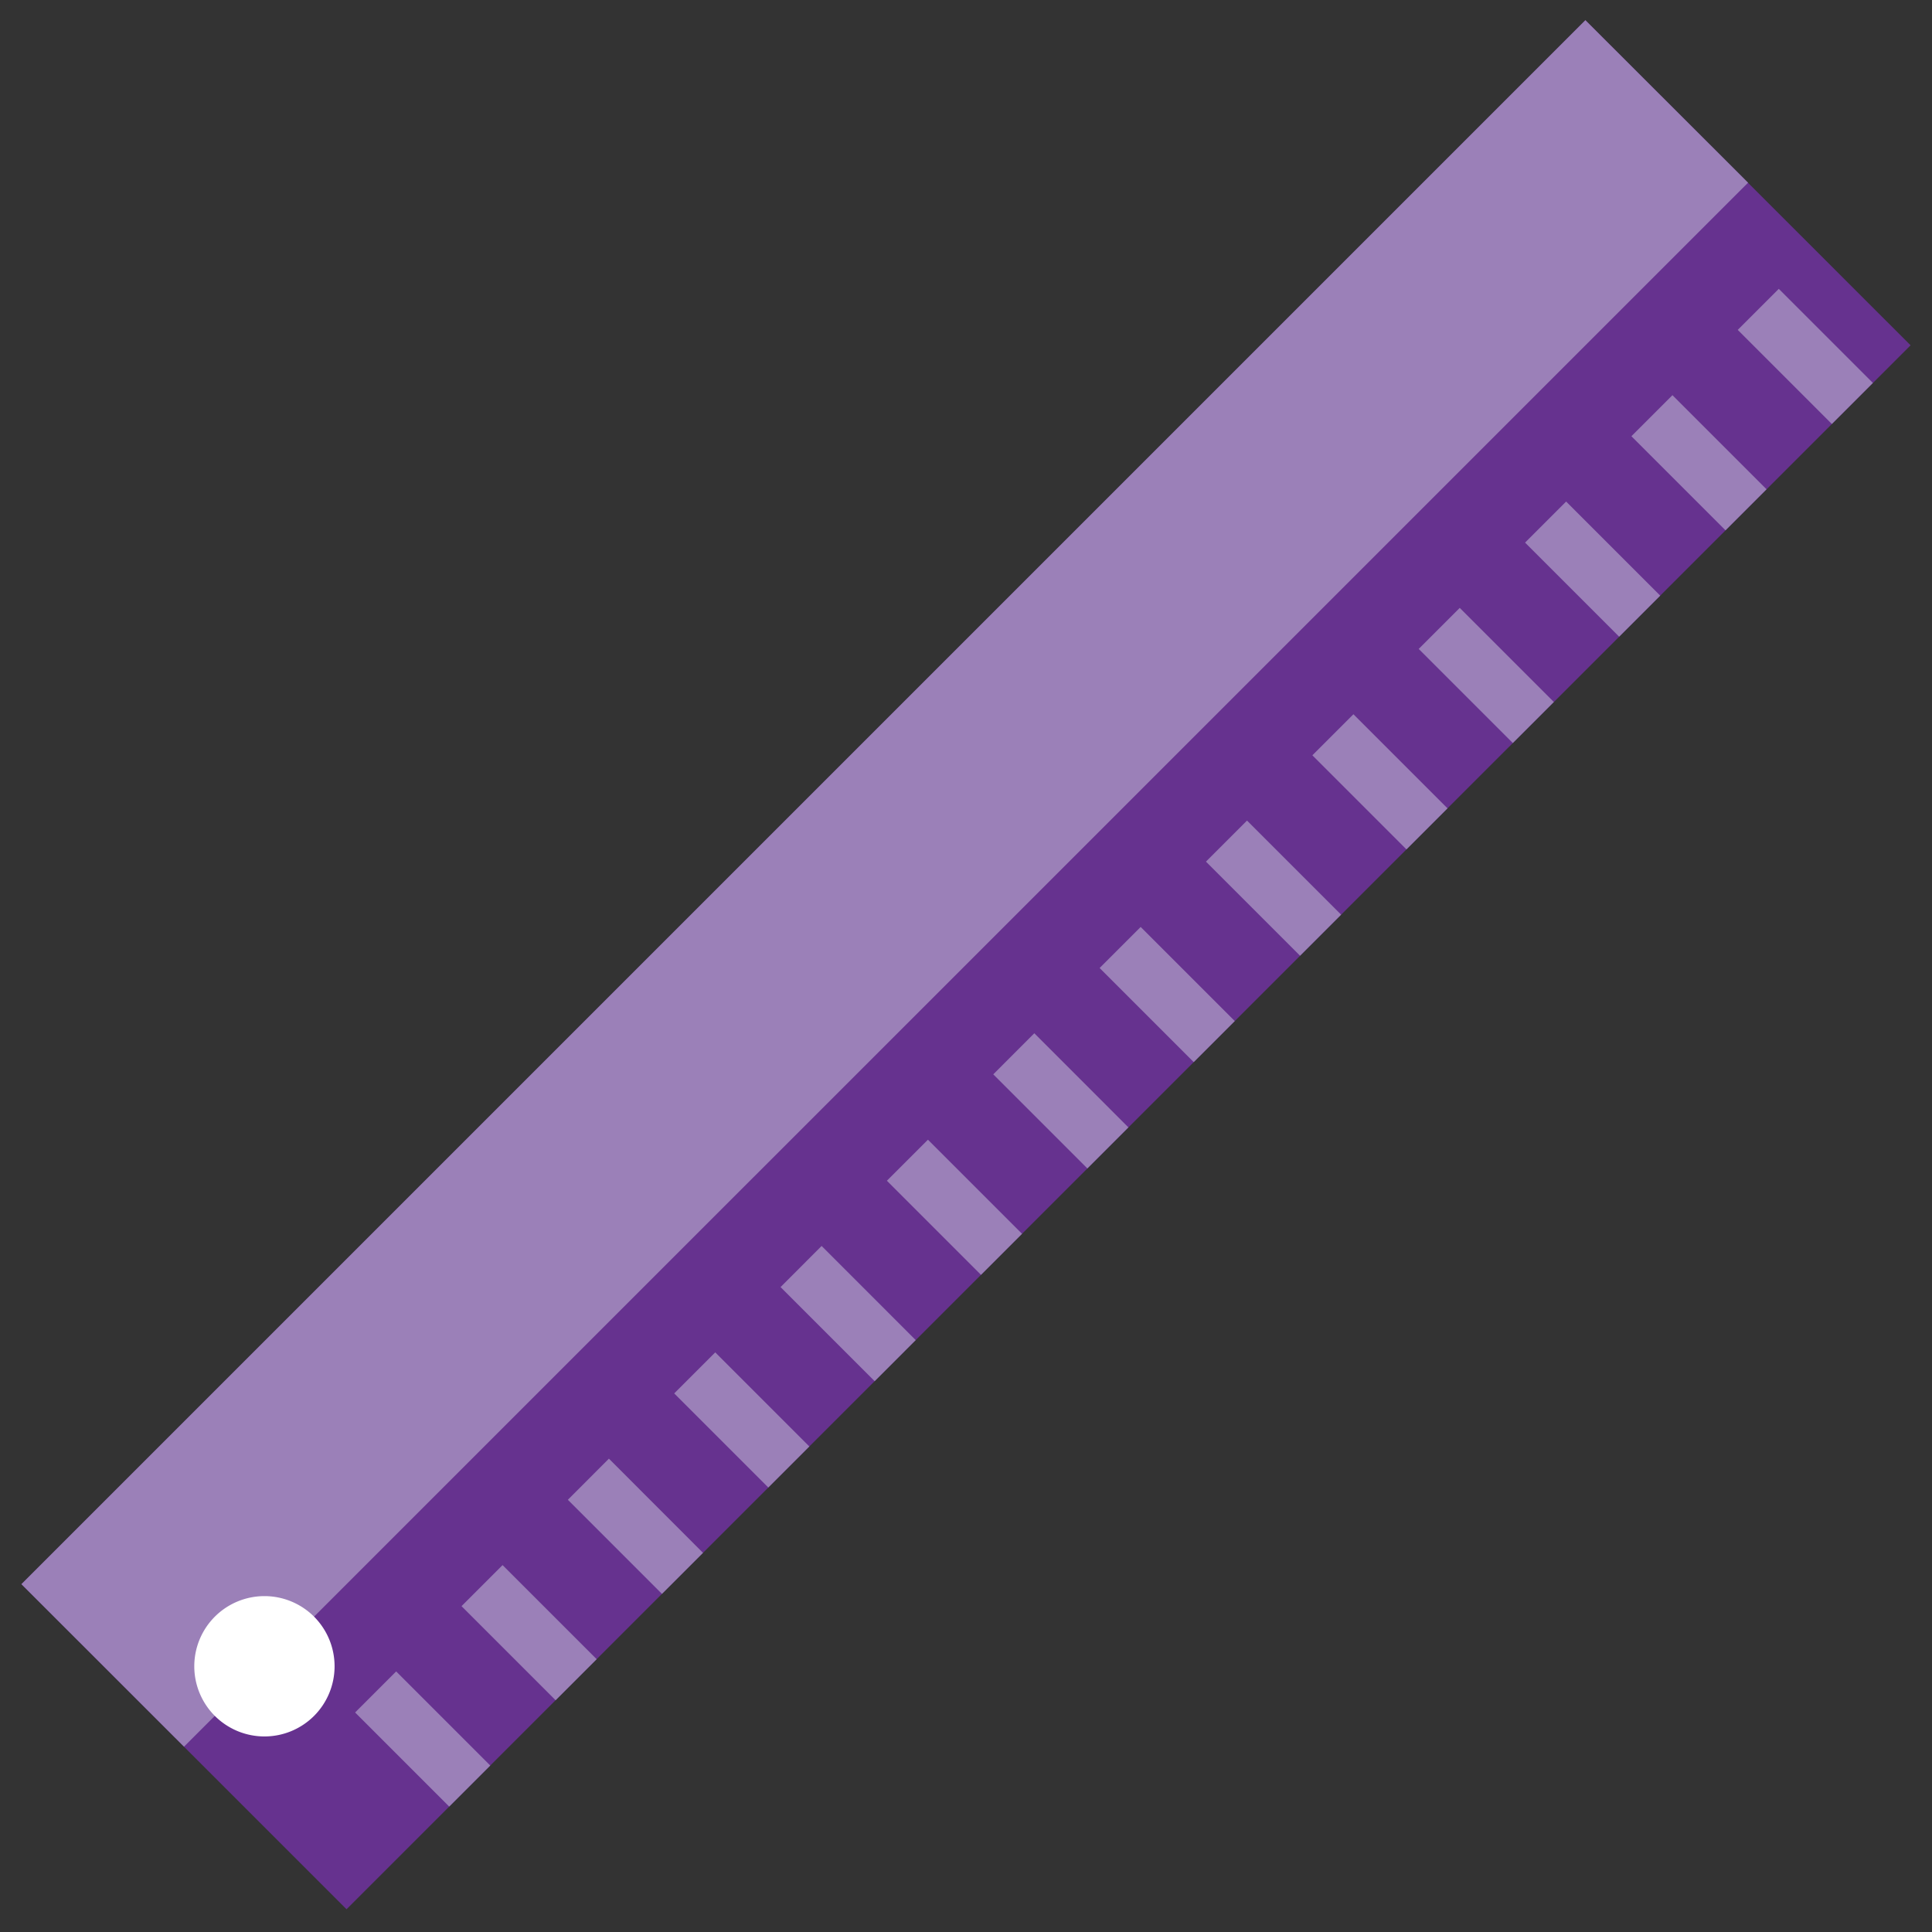 <svg id="Layer_1" data-name="Layer 1" xmlns="http://www.w3.org/2000/svg" viewBox="0 0 454.61 454.61"><rect x="0" y="0" width="454.61" height="454.61" fill="#333333" stroke="none"/><defs><style>.cls-1{fill:none;}.cls-2{fill:#66328f;}.cls-3{fill:#9b80b8;}.cls-4{fill:#fff;}</style></defs><title>gbl-2020-icon-ruler-b</title><rect class="cls-1" width="454.61" height="454.61"/><rect class="cls-1" width="454.61" height="454.61"/><polygon class="cls-2" points="5.04 372.76 81.54 449.26 449.57 81.25 373.05 4.75 5.04 372.76"/><polygon class="cls-3" points="5.04 372.76 43.3 411 411.33 42.99 373.05 4.75 5.04 372.76"/><rect class="cls-3" x="1607.71" y="1259.68" width="13.66" height="31.31" transform="translate(-1618.65 323.72) rotate(-45)"/><rect class="cls-3" x="1582.69" y="1284.71" width="13.66" height="31.31" transform="translate(-1643.68 313.35) rotate(-45)"/><rect class="cls-3" x="1557.66" y="1309.74" width="13.66" height="31.31" transform="translate(-1668.7 302.98) rotate(-45)"/><rect class="cls-3" x="1532.64" y="1334.76" width="13.66" height="31.31" transform="translate(-1693.73 292.62) rotate(-45)"/><rect class="cls-3" x="1507.61" y="1359.79" width="13.66" height="31.31" transform="translate(-1718.75 282.25) rotate(-45)"/><rect class="cls-3" x="1482.58" y="1384.81" width="13.66" height="31.31" transform="translate(-1743.78 271.88) rotate(-45)"/><rect class="cls-3" x="1457.56" y="1409.84" width="13.66" height="31.31" transform="translate(-1768.81 261.52) rotate(-45)"/><polygon class="cls-3" points="255.86 274.94 233.72 252.8 243.38 243.13 265.52 265.28 255.86 274.94"/><rect class="cls-3" x="1407.5" y="1459.89" width="13.66" height="31.31" transform="translate(-1818.86 240.79) rotate(-45)"/><polygon class="cls-3" points="205.81 325 183.67 302.86 193.33 293.18 215.47 315.33 205.81 325"/><rect class="cls-3" x="1357.45" y="1509.94" width="13.66" height="31.31" transform="translate(-1868.91 220.05) rotate(-45)"/><polygon class="cls-3" points="155.76 375.05 133.62 352.91 143.28 343.23 165.42 365.39 155.76 375.05"/><rect class="cls-3" x="1307.4" y="1560" width="13.66" height="31.31" transform="translate(-1918.96 199.32) rotate(-45)"/><rect class="cls-3" x="1282.37" y="1585.02" width="13.66" height="31.31" transform="translate(-1943.99 188.95) rotate(-45)"/><path class="cls-4" d="M1263.64,1595.24a16.51,16.51,0,1,1,0-23.35,16.53,16.53,0,0,1,0,23.35" transform="translate(-1189.74 -1191.48)"/></svg>